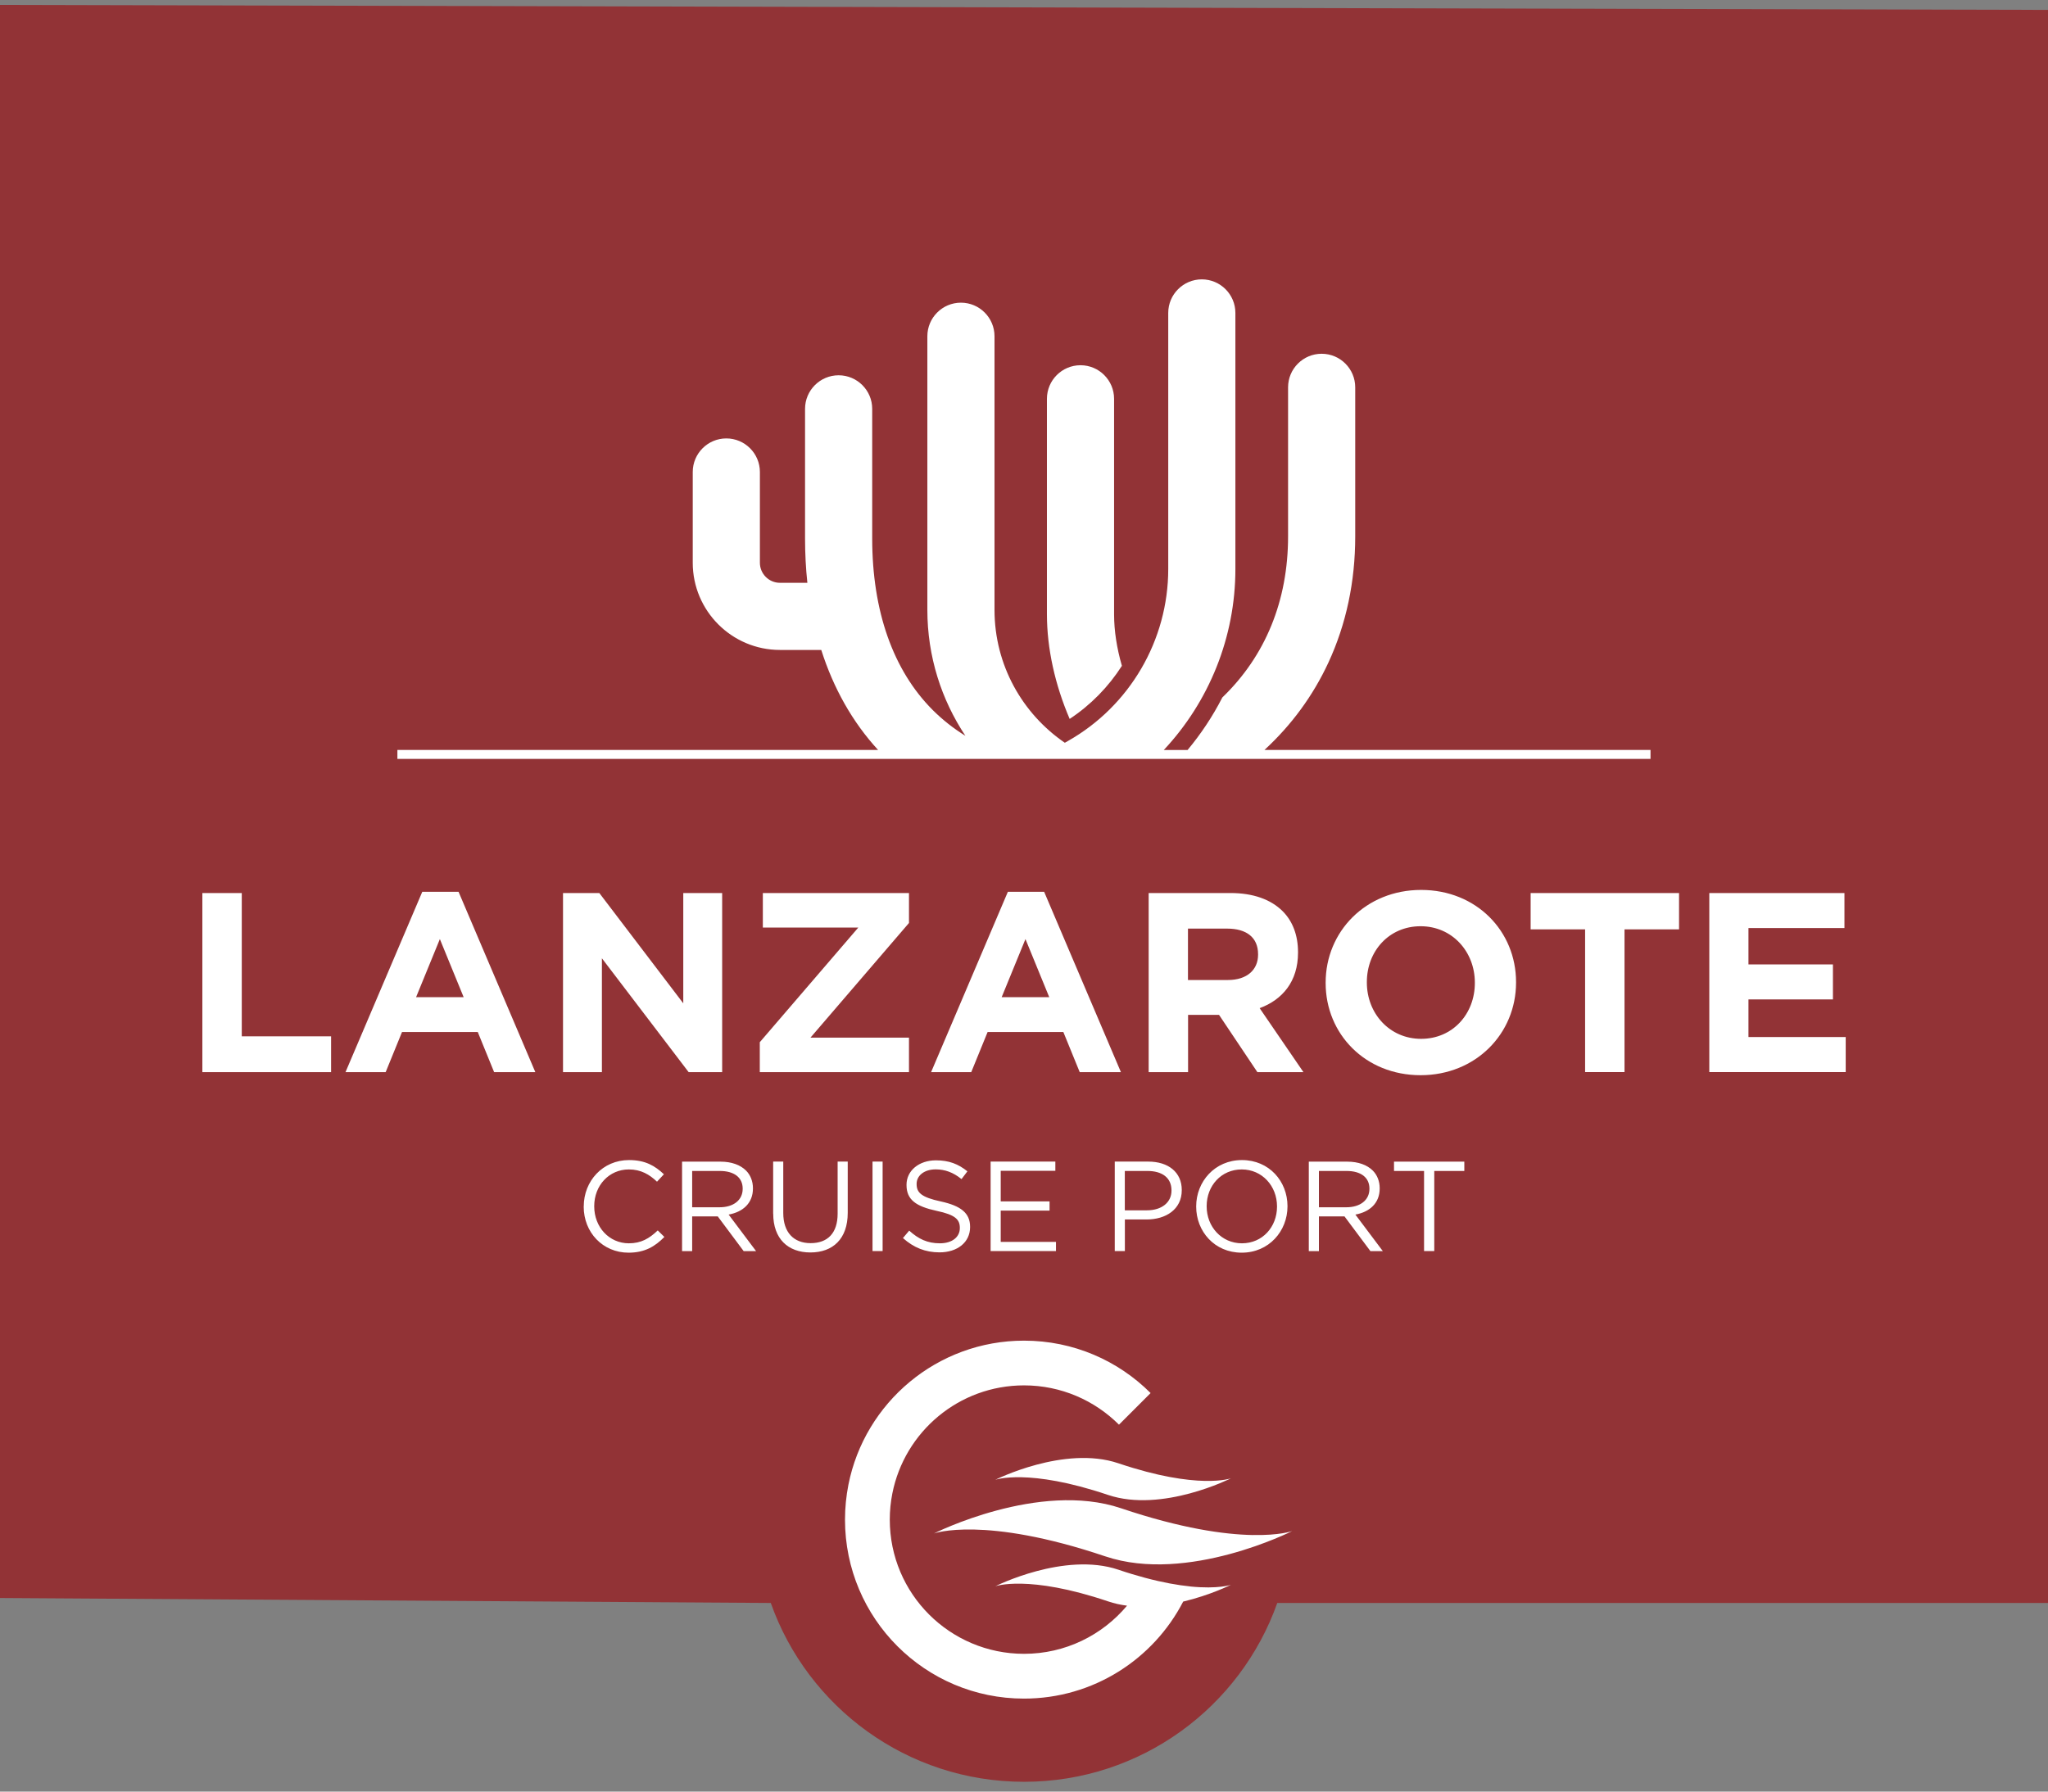 <svg width="208" height="182" viewBox="0 0 208 182" fill="none" xmlns="http://www.w3.org/2000/svg">
<rect x="0" y="0" width="208" height="182" fill="#808080" stroke="none"/>
<path d="M208 1.005L0 0.5V162.334L78.283 162.839C82.024 173.423 92.126 181.005 104.003 181.005C115.879 181.005 125.976 173.423 129.723 162.839H208V17.53V1.005Z" fill="#923336"/>
<path d="M20.552 90.719H24.555V105.274H33.626V108.914H20.552V90.719ZM42.878 90.591H46.571L54.37 108.914H50.185L48.522 104.836H40.831L39.169 108.914H35.09L42.889 90.591H42.878ZM47.09 101.298L44.674 95.397L42.258 101.298H47.09ZM57.176 90.719H60.869L69.395 101.923V90.719H73.344V108.914H69.94L61.131 97.348V108.914H57.181V90.719H57.176ZM77.166 105.873L87.172 94.226H77.476V90.719H92.319V93.761L82.314 105.408H92.319V108.914H77.166V105.873ZM102.352 90.591H106.045L113.844 108.914H109.659L107.996 104.836H100.305L98.642 108.914H94.564L102.363 90.591H102.352ZM106.564 101.298L104.148 95.397L101.732 101.298H106.564ZM116.65 90.719H124.967C127.281 90.719 129.072 91.372 130.269 92.564C131.285 93.579 131.83 95.006 131.83 96.722V96.776C131.83 99.71 130.242 101.56 127.933 102.415L132.38 108.914H127.703L123.807 103.094H120.664V108.914H116.661V90.719H116.65ZM124.705 99.555C126.656 99.555 127.773 98.513 127.773 96.984V96.931C127.773 95.215 126.576 94.333 124.63 94.333H120.653V99.555H124.71H124.705ZM134.636 99.865V99.812C134.636 94.638 138.714 90.404 144.332 90.404C149.949 90.404 153.974 94.59 153.974 99.764V99.817C153.974 104.991 149.896 109.225 144.278 109.225C138.661 109.225 134.636 105.039 134.636 99.865ZM149.789 99.865V99.812C149.789 96.69 147.501 94.092 144.278 94.092C141.055 94.092 138.821 96.642 138.821 99.758V99.812C138.821 102.933 141.109 105.531 144.332 105.531C147.555 105.531 149.789 102.981 149.789 99.865ZM160.992 94.408H155.455V90.719H170.528V94.408H164.99V108.909H160.987V94.408H160.992ZM173.601 90.719H187.327V94.279H177.578V97.968H186.157V101.527H177.578V105.349H187.455V108.909H173.601V90.714V90.719ZM59.287 122.577V122.55C59.287 119.979 61.211 117.846 63.884 117.846C65.535 117.846 66.519 118.429 67.428 119.289L66.727 120.043C65.963 119.316 65.103 118.798 63.868 118.798C61.853 118.798 60.351 120.433 60.351 122.523V122.55C60.351 124.656 61.869 126.302 63.868 126.302C65.113 126.302 65.931 125.821 66.802 124.993L67.476 125.656C66.53 126.618 65.487 127.254 63.841 127.254C61.217 127.254 59.282 125.191 59.282 122.577H59.287ZM69.277 118.007H73.184C74.301 118.007 75.199 118.343 75.771 118.915C76.215 119.359 76.471 119.995 76.471 120.706V120.733C76.471 122.24 75.434 123.122 74.002 123.384L76.792 127.099H75.531L72.896 123.566H70.298V127.099H69.272V118.007H69.277ZM73.093 122.641C74.456 122.641 75.429 121.941 75.429 120.77V120.743C75.429 119.626 74.574 118.953 73.104 118.953H70.298V122.641H73.088H73.093ZM78.524 123.288V118.001H79.55V123.223C79.55 125.185 80.603 126.286 82.329 126.286C84.056 126.286 85.072 125.271 85.072 123.288V118.001H86.098V123.207C86.098 125.859 84.58 127.232 82.308 127.232C80.037 127.232 78.529 125.853 78.529 123.282L78.524 123.288ZM88.615 118.001H89.641V127.093H88.615V118.001ZM91.705 125.768L92.341 125.014C93.287 125.869 94.195 126.302 95.457 126.302C96.718 126.302 97.483 125.656 97.483 124.758V124.731C97.483 123.886 97.028 123.405 95.12 123.004C93.03 122.55 92.068 121.877 92.068 120.38V120.353C92.068 118.926 93.33 117.873 95.056 117.873C96.382 117.873 97.328 118.247 98.252 118.99L97.654 119.781C96.809 119.092 95.965 118.792 95.029 118.792C93.848 118.792 93.094 119.439 93.094 120.262V120.289C93.094 121.144 93.559 121.625 95.564 122.053C97.59 122.497 98.525 123.234 98.525 124.624V124.651C98.525 126.211 97.226 127.222 95.419 127.222C93.976 127.222 92.795 126.741 91.705 125.768ZM100.615 118.001H107.184V118.937H101.636V122.042H106.596V122.978H101.636V126.158H107.248V127.093H100.609V118.001H100.615ZM113.213 118.001H116.618C118.67 118.001 120.023 119.092 120.023 120.882V120.909C120.023 122.871 118.387 123.881 116.452 123.881H114.245V127.088H113.218V117.996L113.213 118.001ZM116.484 122.951C117.992 122.951 118.98 122.144 118.98 120.952V120.925C118.98 119.626 118.008 118.953 116.538 118.953H114.239V122.951H116.484ZM121.487 122.577V122.55C121.487 120.043 123.369 117.846 126.137 117.846C128.906 117.846 130.761 120.016 130.761 122.523V122.55C130.761 125.057 128.879 127.254 126.111 127.254C123.342 127.254 121.487 125.084 121.487 122.577ZM129.697 122.577V122.55C129.697 120.487 128.19 118.798 126.111 118.798C124.031 118.798 122.551 120.46 122.551 122.523V122.55C122.551 124.613 124.058 126.302 126.137 126.302C128.217 126.302 129.697 124.64 129.697 122.577ZM132.931 118.007H136.838C137.955 118.007 138.853 118.343 139.425 118.915C139.869 119.359 140.125 119.995 140.125 120.706V120.733C140.125 122.24 139.088 123.122 137.656 123.384L140.446 127.099H139.185L136.549 123.566H133.952V127.099H132.925V118.007H132.931ZM136.747 122.641C138.11 122.641 139.083 121.941 139.083 120.77V120.743C139.083 119.626 138.228 118.953 136.758 118.953H133.952V122.641H136.742H136.747ZM144.631 118.953H141.579V118.007H148.72V118.953H145.668V127.093H144.631V118.953ZM112.267 158.106C120.605 160.918 131.236 155.535 131.236 155.535C131.236 155.535 126.191 157.379 113.849 153.215C105.511 150.404 94.858 155.776 94.858 155.776C94.858 155.776 99.925 153.942 112.262 158.106H112.267ZM112.534 151.863C118.024 153.712 125.02 150.174 125.02 150.174C125.02 150.174 121.701 151.387 113.577 148.645C108.087 146.796 101.08 150.329 101.08 150.329C101.08 150.329 104.415 149.121 112.534 151.863ZM120.872 161.158C119.648 161.035 118.13 160.773 116.292 160.282C115.453 160.057 114.555 159.79 113.582 159.458C108.093 157.609 101.085 161.142 101.085 161.142C101.085 161.142 104.42 159.934 112.54 162.676C113.165 162.89 113.812 163.029 114.464 163.114C111.962 166.102 108.205 168.005 104.004 168.005C100.241 168.005 96.831 166.477 94.361 164.012C91.892 161.543 90.368 158.138 90.368 154.37C90.368 153.461 90.459 152.568 90.63 151.708C91.87 145.449 97.386 140.734 104.004 140.734C107.766 140.734 111.177 142.263 113.646 144.727L116.858 141.515C113.566 138.222 109.023 136.191 104.004 136.191C95.179 136.191 87.819 142.482 86.167 150.826C85.943 151.975 85.82 153.162 85.82 154.375C85.82 159.394 87.856 163.943 91.144 167.23C94.436 170.523 98.979 172.554 103.998 172.554C111.038 172.554 117.142 168.55 120.167 162.698C122.941 162.04 125.02 160.992 125.02 160.992C125.02 160.992 123.753 161.452 120.872 161.163V161.158ZM128.42 76.186C131.178 73.647 133.358 70.665 134.914 67.313C136.72 63.416 137.64 59.103 137.64 54.49V39.347C137.64 37.466 136.111 35.937 134.23 35.937C132.348 35.937 130.82 37.466 130.82 39.347V54.49C130.82 61.022 128.516 66.645 124.144 70.852C123.171 72.754 121.984 74.545 120.611 76.191H118.195C122.797 71.279 125.469 64.726 125.469 57.815V31.789C125.469 29.908 123.941 28.379 122.059 28.379C120.178 28.379 118.649 29.908 118.649 31.789V57.809C118.649 65.025 114.747 71.718 108.467 75.272L108.146 75.454C103.838 72.509 101.005 67.559 101.005 61.963V34.157C101.005 32.276 99.476 30.747 97.595 30.747C95.713 30.747 94.185 32.276 94.185 34.157V61.957C94.185 66.682 95.612 71.081 98.049 74.748C96.831 73.995 95.724 73.118 94.735 72.134C90.71 68.109 88.583 62.08 88.583 54.704V41.533C88.583 39.652 87.055 38.123 85.173 38.123C83.292 38.123 81.763 39.652 81.763 41.533V54.704C81.763 56.249 81.843 57.751 81.998 59.205H79.213C78.091 59.205 77.177 58.29 77.177 57.168V47.948C77.177 46.066 75.648 44.537 73.767 44.537C71.885 44.537 70.357 46.066 70.357 47.948V57.168C70.357 62.053 74.328 66.025 79.213 66.025H83.409C84.655 69.938 86.59 73.364 89.182 76.186H40.36V77.095H167.631V76.186H128.414H128.42ZM113.945 67.644C113.427 65.859 113.149 64.074 113.149 62.406V40.512C113.149 38.631 111.62 37.102 109.739 37.102C107.857 37.102 106.329 38.631 106.329 40.512V62.406C106.329 65.865 107.146 69.558 108.638 73.032C110.786 71.611 112.582 69.766 113.94 67.644H113.945Z" fill="white"/>
</svg>
